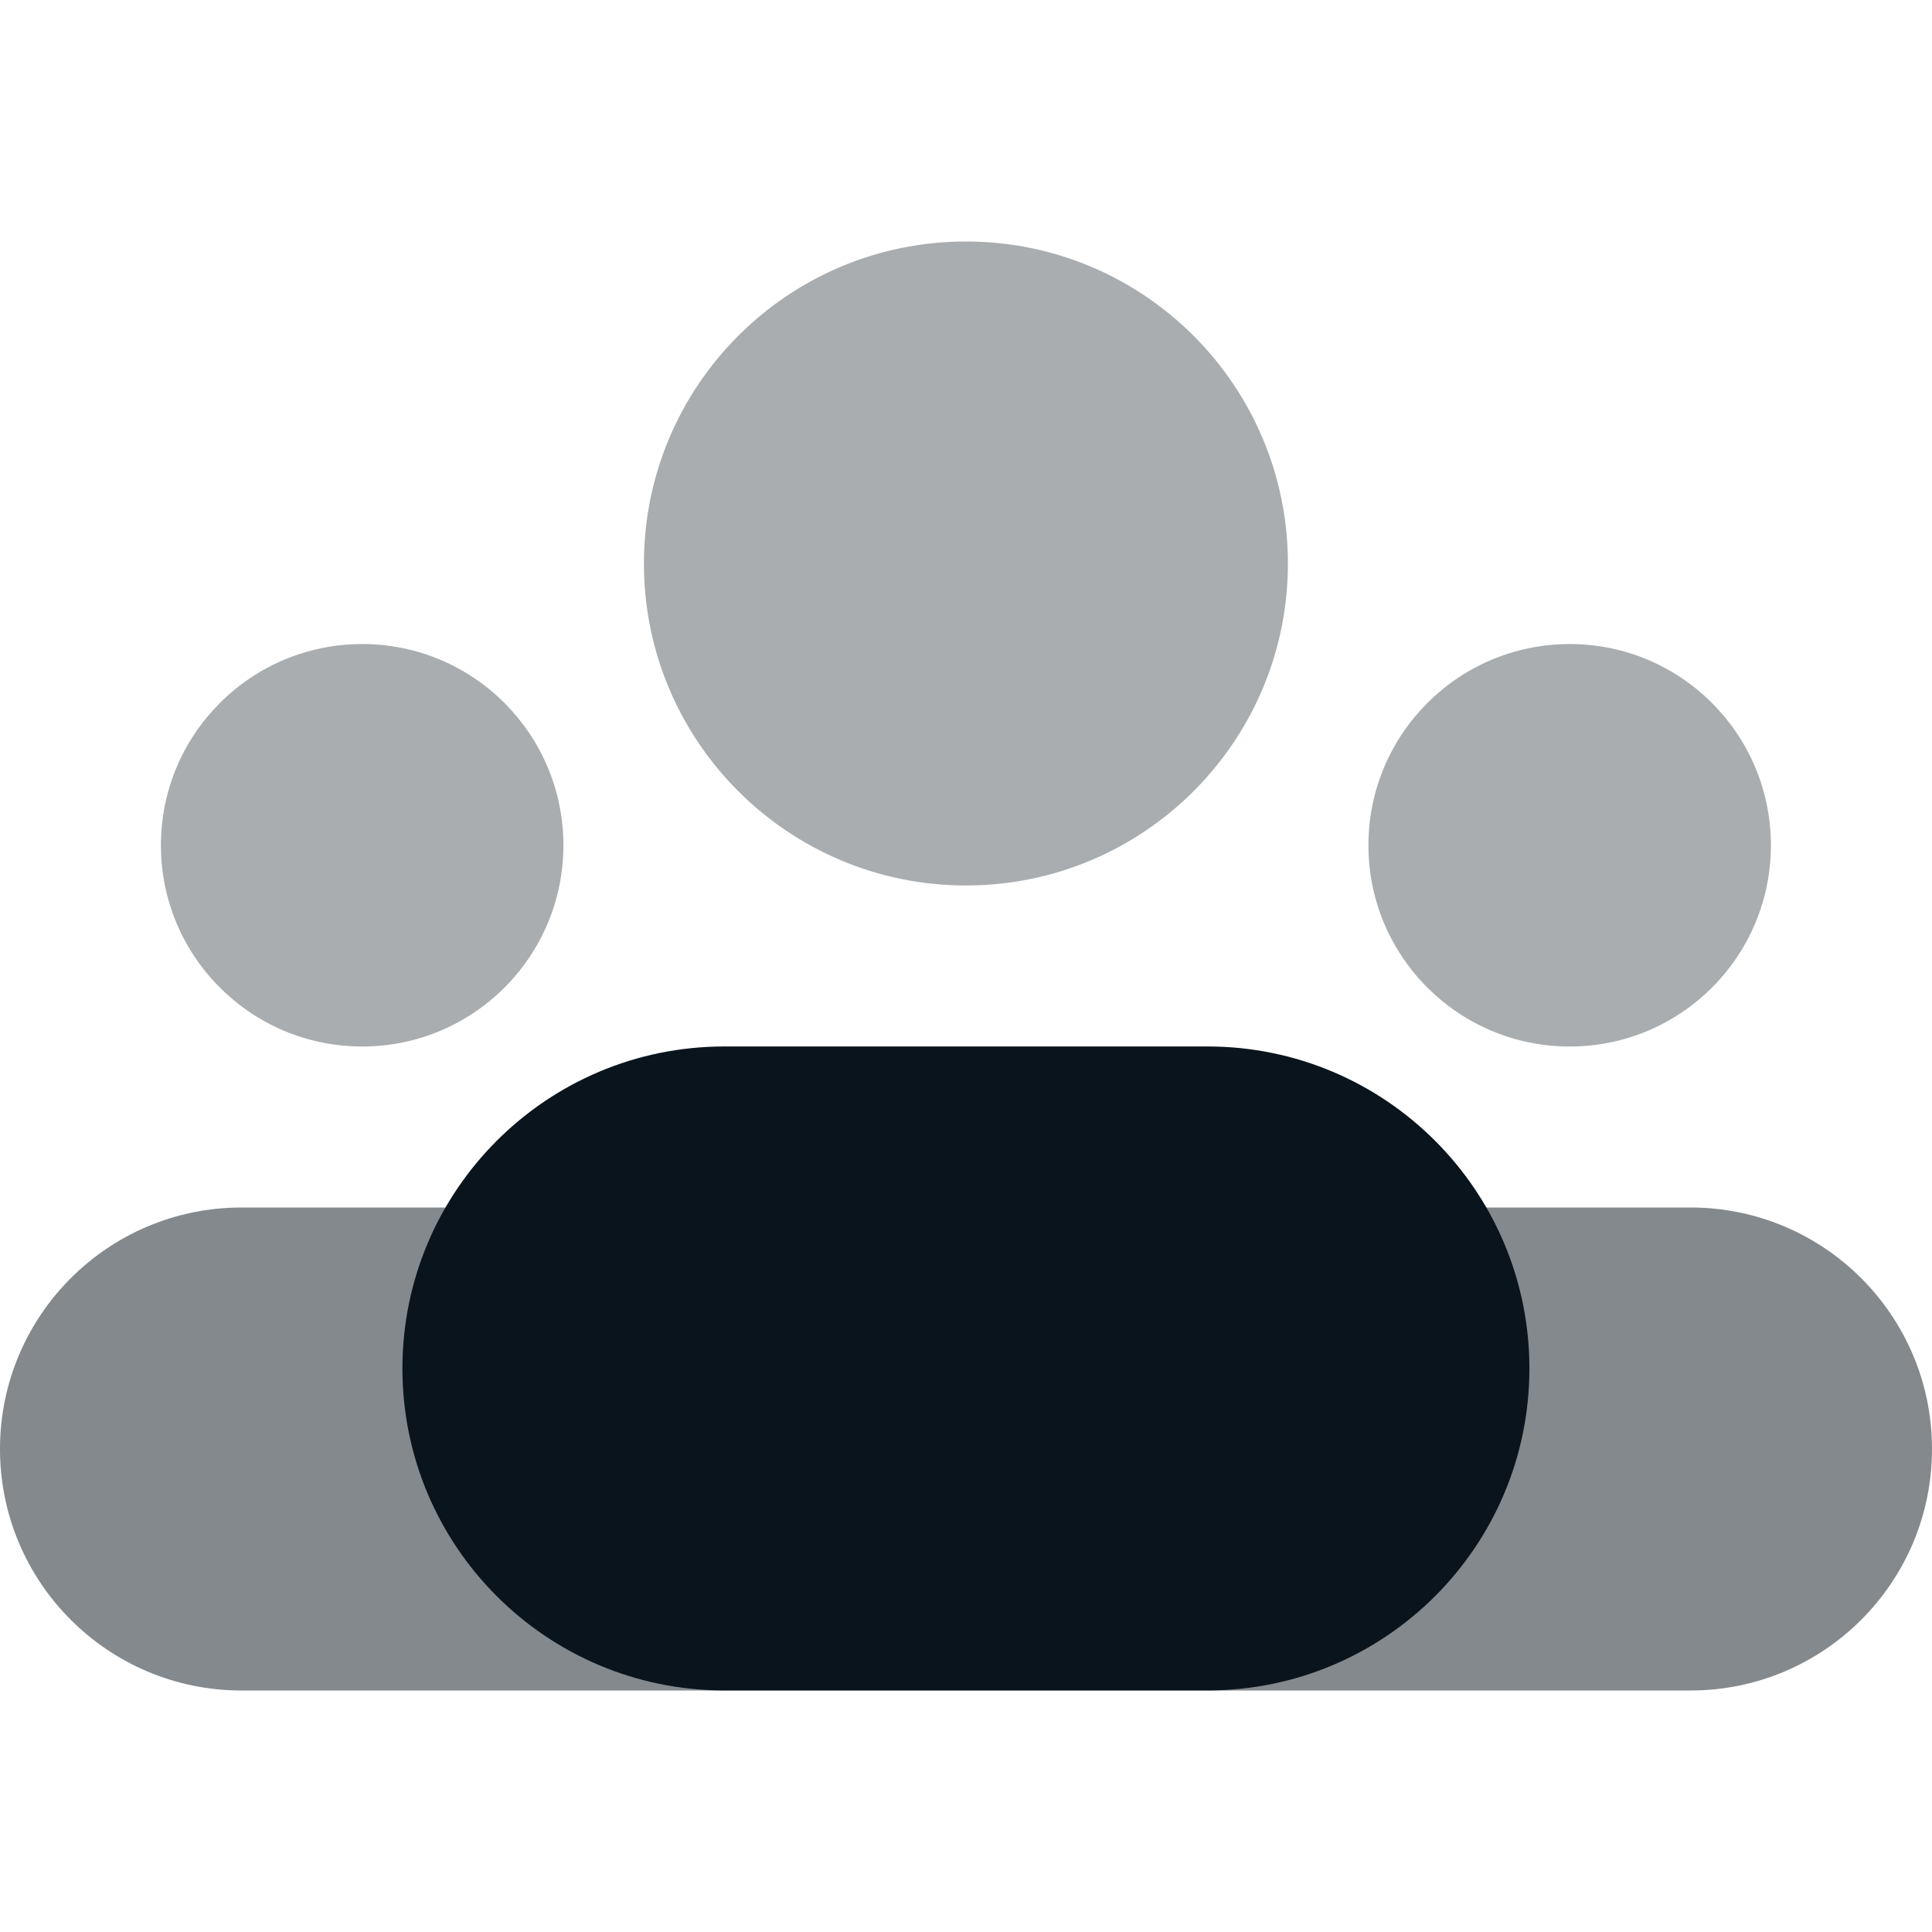<?xml version="1.0" encoding="UTF-8"?>
<svg xmlns="http://www.w3.org/2000/svg" width="34" height="34" viewBox="0 0 34 34" fill="none">
  <path opacity="0.5" d="M29.75 29.75H4.25C1.903 29.75 0 27.847 0 25.5C0 23.153 1.903 21.25 4.25 21.25H29.75C32.097 21.25 34 23.153 34 25.5C34 27.847 32.097 29.75 29.75 29.75Z" fill="#0a141c"></path>
  <path opacity="0.35" d="M16.999 15.583C20.128 15.583 22.665 13.046 22.665 9.917C22.665 6.787 20.128 4.25 16.999 4.25C13.869 4.25 11.332 6.787 11.332 9.917C11.332 13.046 13.869 15.583 16.999 15.583Z" fill="#0a141c"></path>
  <path opacity="0.35" d="M27.624 18.417C29.58 18.417 31.165 16.832 31.165 14.876C31.165 12.92 29.58 11.334 27.624 11.334C25.668 11.334 24.082 12.92 24.082 14.876C24.082 16.832 25.668 18.417 27.624 18.417Z" fill="#0a141c"></path>
  <path opacity="0.35" d="M6.374 18.417C8.33 18.417 9.915 16.832 9.915 14.876C9.915 12.92 8.33 11.334 6.374 11.334C4.418 11.334 2.832 12.92 2.832 14.876C2.832 16.832 4.418 18.417 6.374 18.417Z" fill="#0a141c"></path>
  <path d="M21.249 29.749H12.749C9.619 29.749 7.082 27.212 7.082 24.083C7.082 20.953 9.619 18.416 12.749 18.416H21.249C24.378 18.416 26.915 20.953 26.915 24.083C26.915 27.212 24.378 29.749 21.249 29.749Z" fill="#0a141c"></path>
</svg>
